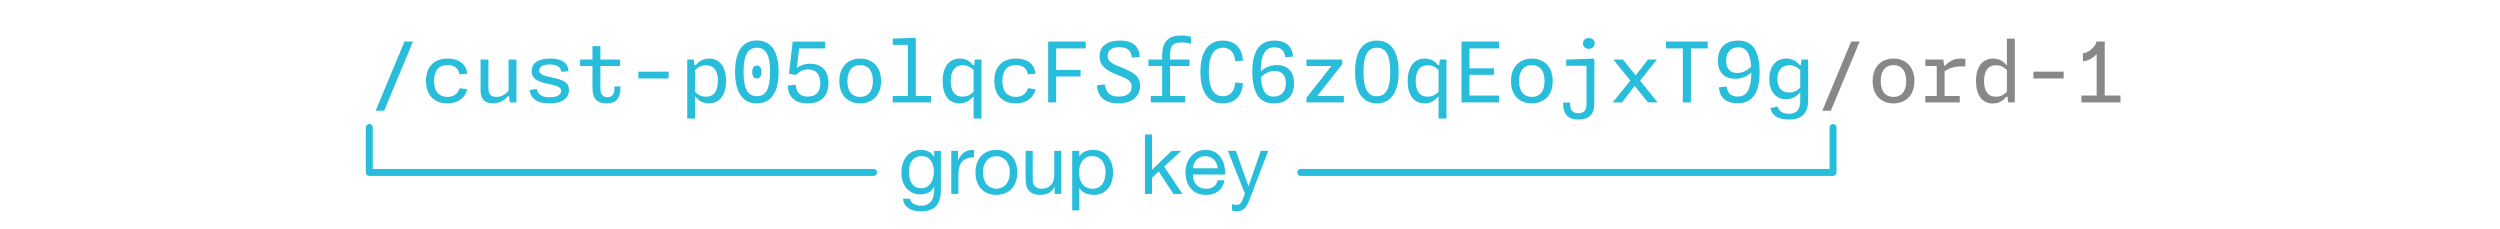 <svg clip-rule="evenodd" fill-rule="evenodd" stroke-linecap="round" stroke-linejoin="round" stroke-miterlimit="1.5" viewBox="0 0 260 33" width="360" xmlns="http://www.w3.org/2000/svg"><g fill-rule="nonzero"><g fill="#29bddc"><path d="m.178.1.346-.83h-.102l-.346.83z" transform="matrix(12 0 0 12 3.181 14.745)"/><path d="m.555-.157-.091-.014c-.021.069-.073.105-.147.105-.098 0-.16-.062-.16-.192 0-.123.056-.19.162-.19.075 0 .131.033.143.112l.093-.008c-.013-.123-.108-.182-.234-.182-.154 0-.261.089-.261.268 0 .178.105.27.256.27.117 0 .211-.055.239-.169z" transform="matrix(12 0 0 12 10.621 14.745)"/><path d="m.095-.514v.368c0 .111.057.158.149.158.087 0 .14-.043.181-.086h.012l.009.074h.08v-.514h-.095v.374c-.038.045-.086.074-.146.074-.052 0-.096-.022-.096-.106v-.342z" transform="matrix(12 0 0 12 18.061 14.745)"/><path d="m.312-.526c-.154 0-.224.059-.224.151 0 .088.065.125.188.15.122.025.165.041.165.086 0 .041-.036.077-.128.077-.074 0-.14-.008-.164-.098l-.087.011c.023.12.104.161.246.161.151 0 .228-.065.228-.161 0-.09-.064-.121-.201-.149-.115-.024-.156-.042-.156-.086 0-.048.049-.071.127-.071.086 0 .131.03.138.088l.086-.006c-.004-.104-.082-.153-.218-.153z" transform="matrix(12 0 0 12 25.501 14.745)"/><path d="m.198-.172c0 .129.056.184.167.184.119 0 .168-.064.168-.184v-.019h-.072v.025c0 .068-.029.103-.084.103-.053 0-.084-.032-.084-.103v-.271h.236v-.077h-.236v-.161h-.095v.161h-.149v.077h.149z" transform="matrix(12 0 0 12 32.941 14.745)"/><path d="m41.929 10.317h4.356v.984h-4.356z" stroke-width="12"/><path d="m.561-.258c0-.163-.072-.268-.202-.268-.074 0-.127.035-.164.08h-.013l-.007-.068h-.08v.708h.094v-.262h.007c.033.045.084.08.159.08.13 0 .206-.103.206-.27zm-.372.131v-.26c.043-.043.086-.058.132-.058.093 0 .142.063.142.187 0 .128-.052.19-.144.19-.045 0-.088-.016-.13-.059z" transform="matrix(12 0 0 12 47.821 14.745)"/><path d="m.572-.366c0-.259-.1-.377-.262-.377s-.261.118-.261.377c0 .256.099.378.261.378s.262-.122.262-.378zm-.421 0c0-.215.057-.29.159-.29.103 0 .159.075.159.29s-.056.291-.159.291c-.102 0-.159-.076-.159-.291zm.104.002c0 .048.02.077.055.077.036 0 .056-.029.056-.077 0-.05-.02-.078-.056-.078-.035 0-.055.028-.055.078z" transform="matrix(12 0 0 12 55.261 14.745)"/><path d="m.121-.73-.045.386.084.015c.034-.036.083-.067.149-.067.086 0 .143.055.143.164 0 .115-.058.162-.151.162-.085 0-.137-.044-.145-.141l-.095.008c.003.131.082.215.238.215.166 0 .251-.091.251-.245 0-.148-.083-.231-.22-.231-.068 0-.119.021-.16.05l.028-.234h.313v-.082h-.39z" transform="matrix(12 0 0 12 62.701 14.745)"/><path d="m.561-.256c0-.18-.113-.27-.251-.27-.137 0-.25.09-.25.27s.113.268.25.268c.138 0 .251-.088.251-.268zm-.404 0c0-.131.063-.192.153-.192s.153.061.153.192-.063.19-.153.19-.153-.059-.153-.19z" transform="matrix(12 0 0 12 70.141 14.745)"/><path d="m.081 0h.459v-.077h-.182v-.688l-.013-.011-.264.011v.075h.182v.613h-.182v.077z" transform="matrix(12 0 0 12 77.581 14.745)"/><path d="m.06-.256c0 .163.071.268.201.268.075 0 .127-.035.164-.08h.006v.262h.095v-.708h-.08l-.008.068h-.013c-.033-.045-.084-.08-.16-.08-.129 0-.205.103-.205.27zm.097 0c0-.128.053-.19.144-.19.045 0 .088.016.13.058v.261c-.043.043-.085.058-.131.058-.093 0-.143-.063-.143-.187z" transform="matrix(12 0 0 12 85.021 14.745)"/><path d="m.555-.157-.091-.014c-.021.069-.073.105-.147.105-.098 0-.16-.062-.16-.192 0-.123.056-.19.162-.19.075 0 .131.033.143.112l.093-.008c-.013-.123-.108-.182-.234-.182-.154 0-.261.089-.261.268 0 .178.105.27.256.27.117 0 .211-.055.239-.169z" transform="matrix(12 0 0 12 92.461 14.745)"/><path d="m.182 0v-.311h.293v-.079h-.293v-.258h.355v-.082h-.451v.73z" transform="matrix(12 0 0 12 99.901 14.745)"/><path d="m.471-.537.095-.009c-.007-.144-.106-.196-.235-.196-.157 0-.248.066-.248.19 0 .119.088.17.206.218.118.047.179.07.179.144 0 .075-.052.12-.155.12-.102 0-.154-.045-.166-.146l-.096.011c.009.133.089.217.258.217.173 0 .26-.091.26-.212 0-.12-.088-.165-.226-.22-.117-.047-.162-.072-.162-.139 0-.068.047-.103.143-.103.089 0 .137.035.147.125z" transform="matrix(12 0 0 12 107.341 14.745)"/><path d="m.561-.705v-.082c-.038-.011-.077-.016-.117-.016-.143 0-.23.062-.23.24v.049h-.165v.077h.165v.36h-.136v.077h.413v-.077h-.182v-.36h.233v-.077h-.233v-.058c0-.123.05-.147.137-.147.042 0 .076.005.115.014z" transform="matrix(12 0 0 12 114.781 14.745)"/><path d="m.154-.365c0-.215.07-.291.17-.291.088 0 .139.061.147.162l.092-.007c-.006-.15-.099-.241-.242-.241-.16 0-.268.117-.268.377 0 .259.109.377.268.377.144 0 .236-.091.242-.243l-.092-.008c-.008.103-.059.165-.147.165-.1 0-.17-.077-.17-.291z" transform="matrix(12 0 0 12 122.221 14.745)"/><path d="m.324-.742c-.147 0-.268.082-.268.372 0 .276.097.382.257.382.165 0 .244-.099.244-.243 0-.149-.086-.217-.209-.217-.089 0-.149.037-.191.077v-.001c0-.235.076-.289.164-.289.077 0 .121.039.131.12l.093-.009c-.009-.139-.105-.192-.221-.192zm-.165.44c.041-.041.097-.076.166-.076.081 0 .134.048.134.148 0 .102-.058.16-.146.16-.091 0-.144-.061-.154-.232z" transform="matrix(12 0 0 12 129.661 14.745)"/><path d="m.086-.514v.077h.299l-.299.381v.056h.448v-.077h-.319l.3-.381v-.056z" transform="matrix(12 0 0 12 137.101 14.745)"/><path d="m.572-.366c0-.259-.101-.376-.262-.376-.16 0-.261.117-.261.376 0 .256.101.378.261.378.161 0 .262-.122.262-.378zm-.422 0c0-.215.059-.29.16-.29.102 0 .161.075.161.29s-.059.292-.161.292c-.101 0-.16-.077-.16-.292z" transform="matrix(12 0 0 12 144.541 14.745)"/><path d="m.06-.256c0 .163.071.268.201.268.075 0 .127-.035.164-.08h.006v.262h.095v-.708h-.08l-.008.068h-.013c-.033-.045-.084-.08-.16-.08-.129 0-.205.103-.205.27zm.097 0c0-.128.053-.19.144-.19.045 0 .088.016.13.058v.261c-.043.043-.085.058-.131.058-.093 0-.143-.063-.143-.187z" transform="matrix(12 0 0 12 151.981 14.745)"/><path d="m.086 0h.452v-.082h-.356v-.249h.294v-.078h-.294v-.239h.356v-.082h-.452z" transform="matrix(12 0 0 12 159.421 14.745)"/><path d="m.561-.256c0-.18-.113-.27-.251-.27-.137 0-.25.09-.25.27s.113.268.25.268c.138 0 .251-.088.251-.268zm-.404 0c0-.131.063-.192.153-.192s.153.061.153.192-.063.19-.153.19-.153-.059-.153-.19z" transform="matrix(12 0 0 12 166.861 14.745)"/><path d="m.44.016.001-.529-.012-.012-.326.011v.075h.243v.463c0 .073-.034.106-.097.106s-.099-.033-.099-.106v-.022h-.084v.014c0 .13.065.19.185.19s.189-.06.189-.19zm-.136-.724c0 .04.029.065.07.065s.07-.025.07-.065-.029-.064-.07-.064-.07.024-.07.064z" transform="matrix(12 0 0 12 174.301 14.745)"/><path d="m.048-.514.204.252-.211.262h.112l.151-.198.16.198h.116l-.212-.261.204-.253h-.109l-.146.19-.154-.19h-.115z" transform="matrix(12 0 0 12 181.741 14.745)"/><path d="m.359 0v-.648h.202v-.082h-.501v.082h.202v.648z" transform="matrix(12 0 0 12 189.181 14.745)"/><path d="m.297.011c.147 0 .267-.082.267-.372 0-.276-.096-.381-.257-.381-.165 0-.244.098-.244.242 0 .149.086.217.21.217.088 0 .149-.037.191-.077v.001c0 .235-.076.289-.164.289-.077 0-.121-.039-.132-.12l-.092.009c.008.139.105.192.221.192zm-.135-.512c0-.102.058-.16.145-.16.091 0 .144.061.155.232-.041.041-.098.076-.166.076-.082 0-.134-.048-.134-.148z" transform="matrix(12 0 0 12 196.621 14.745)"/><path d="m.06-.281c0 .145.075.243.2.243.075 0 .128-.034.165-.08h.006v.099c0 .121-.058.155-.137.155-.07 0-.116-.027-.135-.086l-.086.019c.018.079.08.137.221.137.15 0 .232-.066.232-.235v-.485h-.08l-.008.068h-.013c-.033-.045-.085-.08-.161-.08-.125 0-.204.096-.204.245zm.097 0c0-.104.054-.165.144-.165.045 0 .088.016.13.059v.21c-.043.043-.085.059-.131.059-.092 0-.143-.062-.143-.163z" transform="matrix(12 0 0 12 204.061 14.745)"/></g><g fill="#888"><path d="m.178.1.346-.83h-.102l-.346.83z" transform="matrix(12 0 0 12 211.501 14.745)"/><path d="m.561-.256c0-.18-.113-.27-.251-.27-.137 0-.25.09-.25.27s.113.268.25.268c.138 0 .251-.088.251-.268zm-.404 0c0-.131.063-.192.153-.192s.153.061.153.192-.063.19-.153.19-.153-.059-.153-.19z" transform="matrix(12 0 0 12 218.941 14.745)"/><path d="m.289-.514h-.217v.077h.137v.36h-.137v.077h.413v-.077h-.182v-.296c.076-.052.136-.06.25-.06v-.088c-.015-.003-.031-.005-.049-.005-.09 0-.141.03-.194.085h-.013z" transform="matrix(12 0 0 12 226.381 14.745)"/><path d="m.06-.256c0 .163.071.269.201.269.075 0 .127-.035.164-.081h.013l.008.068h.08v-.765h-.095v.319h-.006c-.033-.045-.084-.08-.16-.08-.129 0-.205.103-.205.27zm.097 0c0-.128.053-.19.144-.19.045 0 .088.016.13.059v.26c-.043.043-.085.059-.131.059-.093 0-.143-.064-.143-.188z" transform="matrix(12 0 0 12 233.821 14.745)"/><path d="m242.809 10.317h4.356v.984h-4.356z" stroke-width="12"/><path d="m.103-.59v.096c.056 0 .118-.035.165-.086v.498h-.183v.082h.469v-.082h-.189v-.648h-.097c-.018.076-.112.14-.165.14z" transform="matrix(12 0 0 12 248.701 14.745)"/></g></g><path d="m3.181 18.363v6.467h72.615" fill="none" stroke="#29bddc"/><path d="m137.313 24.83h76.644v-6.467" fill="none" stroke="#29bddc"/><g fill="#29bddc" fill-rule="nonzero"><path d="m85.486 27.403v-5.676h-.96v.888h-.012c-.184-.344-.44-.602-.768-.774s-.688-.258-1.08-.258c-.536 0-.988.102-1.356.306s-.664.464-.888.78-.384.668-.48 1.056-.144.766-.144 1.134c0 .424.058.826.174 1.206s.29.712.522.996.52.51.864.678.748.252 1.212.252c.4 0 .778-.09 1.134-.27s.622-.462.798-.846h.024v.408c0 .344-.034.66-.102.948s-.178.534-.33.738-.344.364-.576.48-.516.174-.852.174c-.168 0-.344-.018-.528-.054s-.354-.094-.51-.174-.288-.184-.396-.312-.166-.284-.174-.468h-1.02c.016.336.104.62.264.852s.362.42.606.564.516.248.816.312.594.096.882.096c.992 0 1.72-.252 2.184-.756s.696-1.264.696-2.28zm-2.856-.3c-.336 0-.616-.07-.84-.21s-.404-.324-.54-.552-.232-.482-.288-.762-.084-.56-.084-.84c0-.296.034-.58.102-.852s.176-.512.324-.72.338-.374.57-.498.512-.186.84-.186c.32 0 .592.064.816.192s.406.298.546.51.242.45.306.714.096.532.096.804c0 .288-.034.576-.102.864s-.174.546-.318.774-.334.412-.57.552-.522.21-.858.21z"/><path d="m86.986 21.727v6.204h1.02v-2.76c0-.4.04-.754.12-1.062s.208-.57.384-.786.408-.38.696-.492.636-.168 1.044-.168v-1.08c-.552-.016-1.008.096-1.368.336s-.664.612-.912 1.116h-.024v-1.308z"/><path d="m91.546 24.835c0-.376.05-.71.15-1.002s.238-.538.414-.738.382-.352.618-.456.486-.156.75-.156.514.052.75.156.442.256.618.456.314.446.414.738.15.626.15 1.002-.05.71-.15 1.002-.238.536-.414.732-.382.346-.618.45-.486.156-.75.156-.514-.052-.75-.156-.442-.254-.618-.45-.314-.44-.414-.732-.15-.626-.15-1.002zm-1.08 0c0 .456.064.88.192 1.272s.32.734.576 1.026.572.52.948.684.808.246 1.296.246c.496 0 .93-.082 1.302-.246s.686-.392.942-.684.448-.634.576-1.026.192-.816.192-1.272-.064-.882-.192-1.278-.32-.74-.576-1.032-.57-.522-.942-.69-.806-.252-1.302-.252c-.488 0-.92.084-1.296.252s-.692.398-.948.69-.448.636-.576 1.032-.192.822-.192 1.278z"/><path d="m102.826 27.931v-6.204h-1.02v3.504c0 .28-.038.538-.114.774s-.19.442-.342.618-.342.312-.57.408-.498.144-.81.144c-.392 0-.7-.112-.924-.336s-.336-.528-.336-.912v-4.2h-1.02v4.08c0 .336.034.642.102.918s.186.514.354.714.388.354.66.462.612.162 1.02.162c.456 0 .852-.09 1.188-.27s.612-.462.828-.846h.024v.984z"/><path d="m104.398 21.727v8.568h1.02v-3.192h.024c.112.184.25.338.414.462s.338.222.522.294.37.124.558.156.358.048.51.048c.472 0 .886-.084 1.242-.252s.652-.398.888-.69.412-.634.528-1.026.174-.808.174-1.248-.06-.856-.18-1.248-.298-.738-.534-1.038-.532-.538-.888-.714-.774-.264-1.254-.264c-.432 0-.828.078-1.188.234s-.624.406-.792.75h-.024v-.84zm4.8 3.048c0 .304-.032.6-.096.888s-.168.544-.312.768-.334.404-.57.54-.53.204-.882.204-.652-.066-.9-.198-.45-.306-.606-.522-.27-.466-.342-.75-.108-.578-.108-.882c0-.288.034-.572.102-.852s.178-.53.33-.75.348-.398.588-.534.532-.204.876-.204c.328 0 .614.064.858.192s.444.3.6.516.272.462.348.738.114.558.114.846z"/><path d="m114.874 19.363v8.568h1.02v-2.352l.96-.888 2.124 3.24h1.296l-2.64-3.948 2.46-2.256h-1.368l-2.832 2.712v-5.076z"/><path d="m125.35 24.235h-3.564c.016-.24.068-.466.156-.678s.208-.398.36-.558.334-.286.546-.378.45-.138.714-.138c.256 0 .49.046.702.138s.396.216.552.372.28.342.372.558.146.444.162.684zm.984 1.728h-1.008c-.088.408-.27.712-.546.912s-.63.3-1.062.3c-.336 0-.628-.056-.876-.168s-.452-.262-.612-.45-.276-.404-.348-.648-.104-.502-.096-.774h4.644c.016-.376-.018-.772-.102-1.188s-.236-.8-.456-1.152-.512-.642-.876-.87-.822-.342-1.374-.342c-.424 0-.814.08-1.17.24s-.664.384-.924.672-.462.628-.606 1.02-.216.824-.216 1.296c.016.472.086.908.21 1.308s.31.744.558 1.032.554.512.918.672.794.24 1.29.24c.704 0 1.288-.176 1.752-.528s.764-.876.9-1.572z"/><path d="m129.922 28.759c-.12.304-.238.56-.354.768s-.244.378-.384.51-.296.228-.468.288-.37.09-.594.09c-.12 0-.24-.008-.36-.024s-.236-.044-.348-.084v-.936c.088.04.19.074.306.102s.214.042.294.042c.208 0 .382-.05.522-.15s.246-.242.318-.426l.42-1.044-2.46-6.168h1.152l1.812 5.076h.024l1.74-5.076h1.08z"/></g></svg>